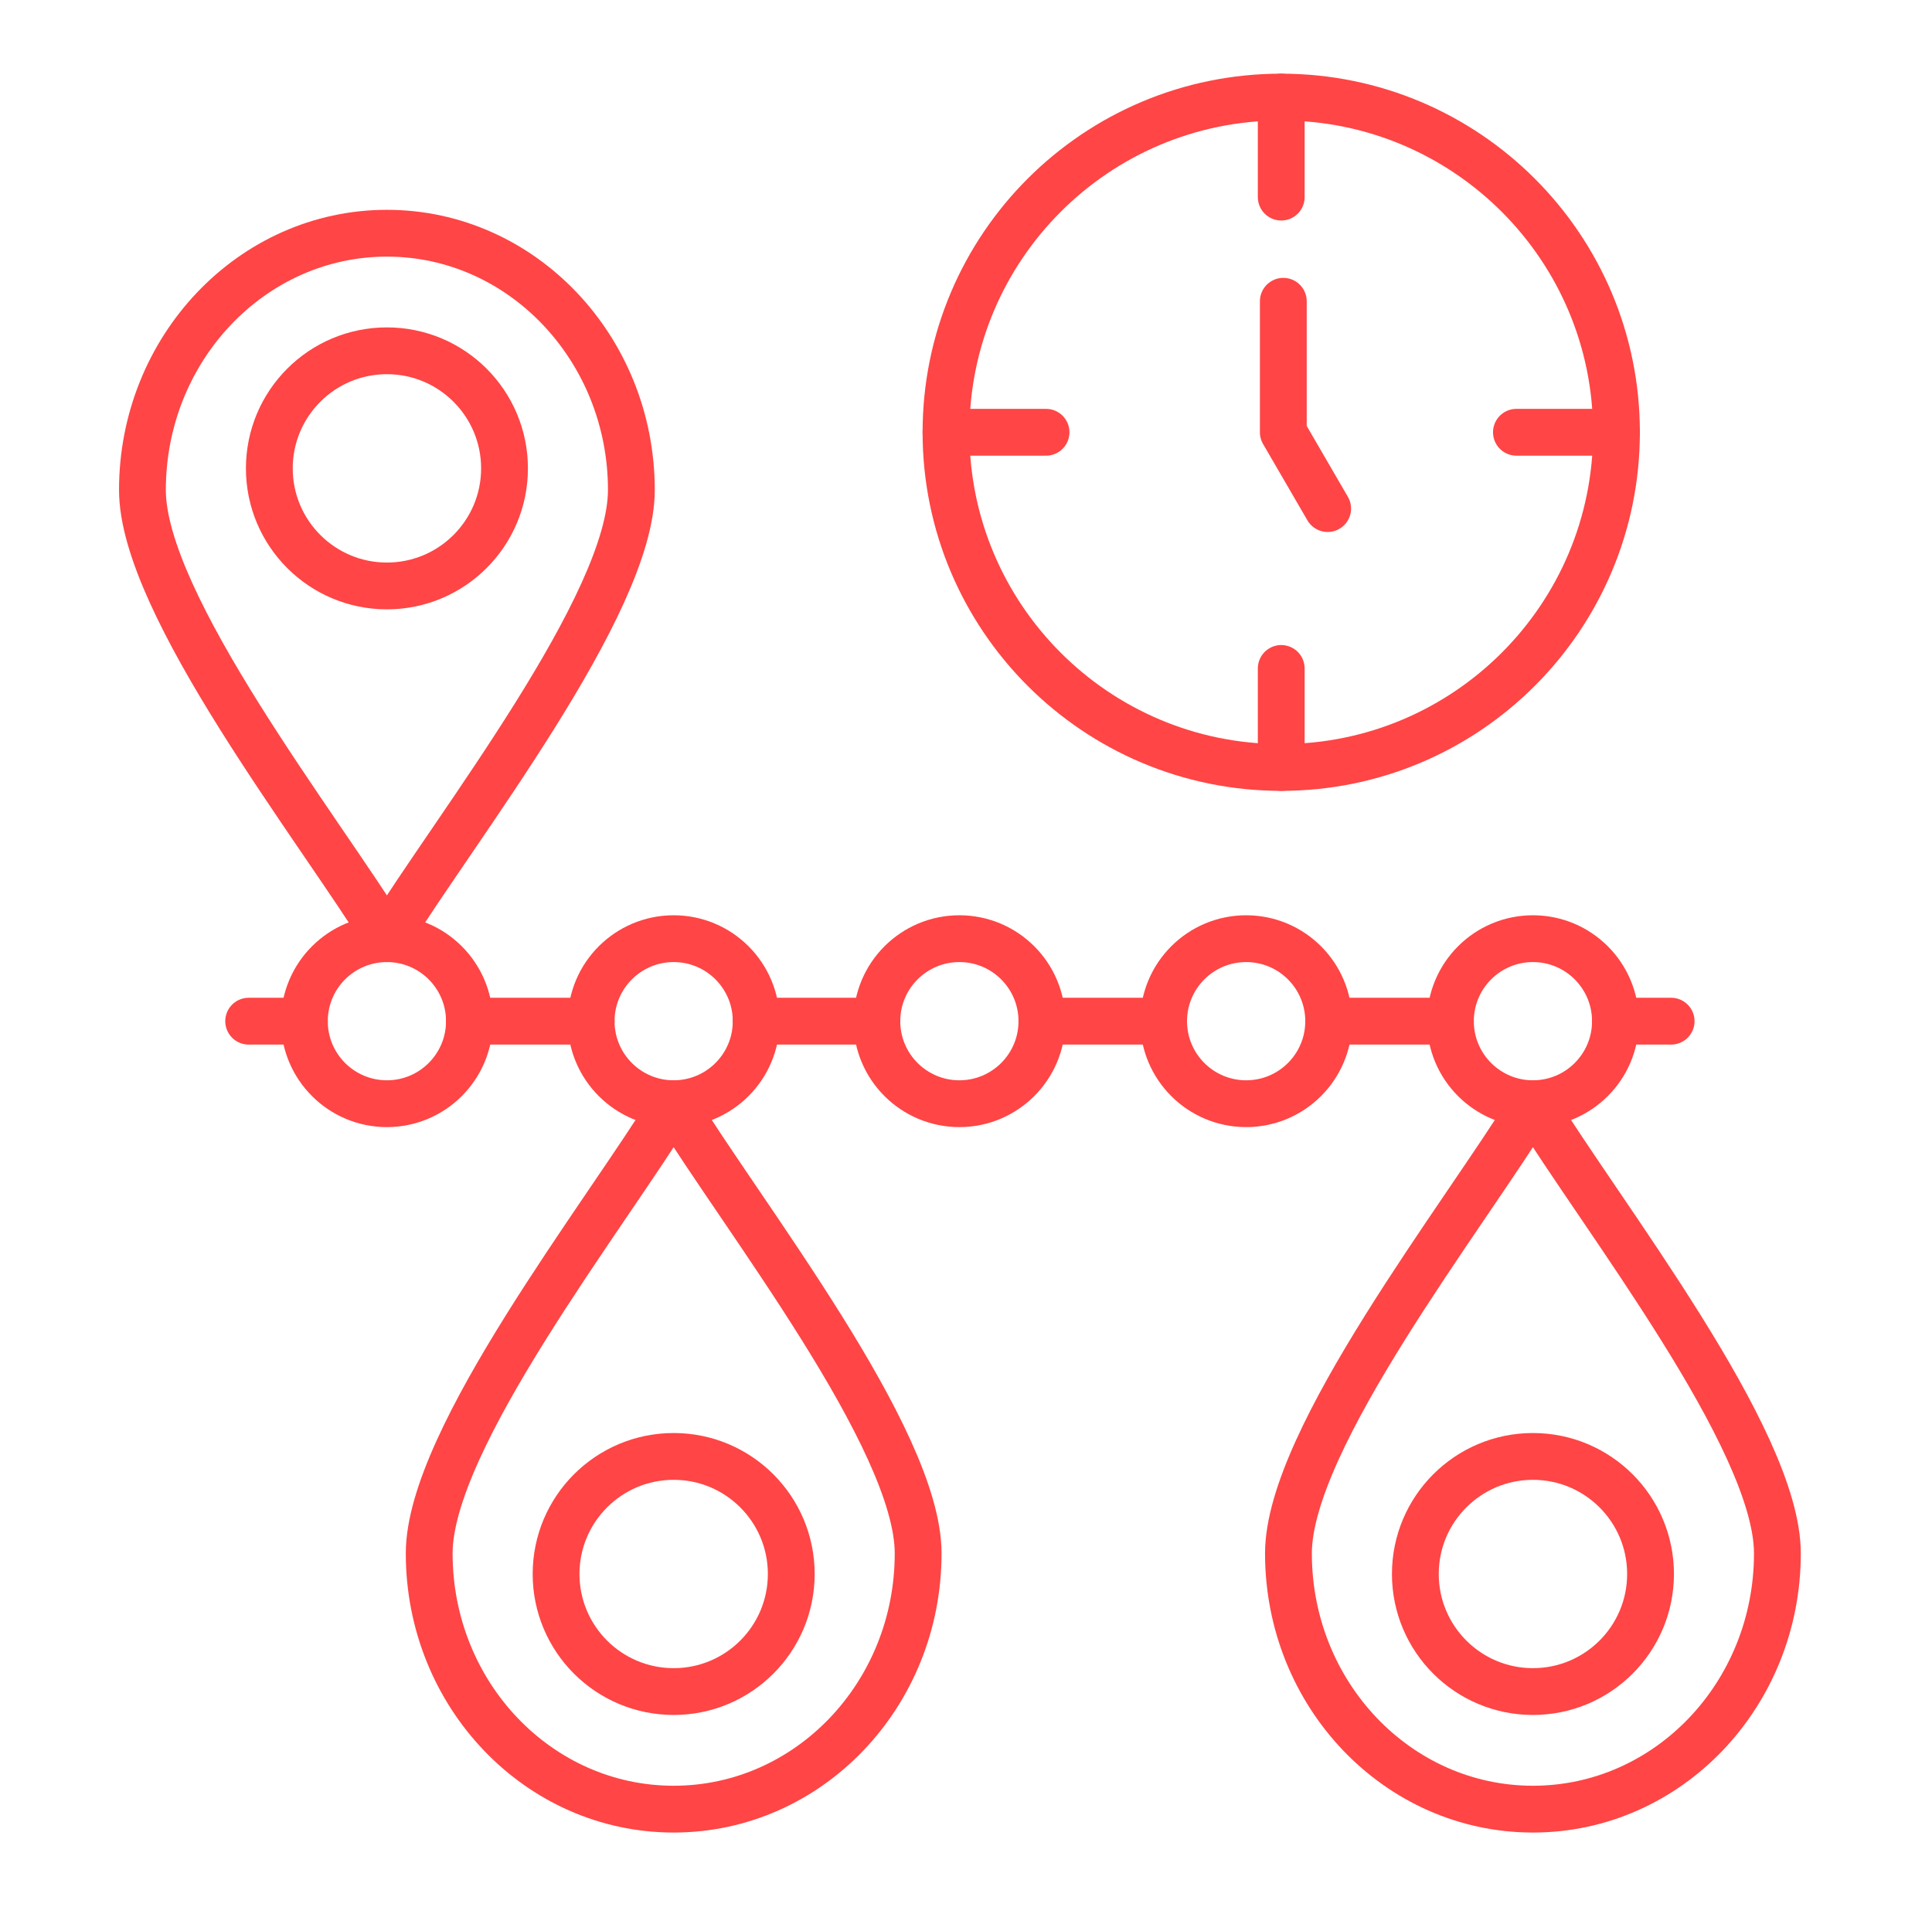 <svg width="79" height="78" viewBox="0 0 79 78" fill="none" xmlns="http://www.w3.org/2000/svg">
<path fill-rule="evenodd" clip-rule="evenodd" d="M15.821 9.538C21.346 9.538 25.817 14.262 25.817 20.04C25.817 24.722 18.605 33.875 15.821 38.388C13.037 33.875 5.824 24.722 5.824 20.04C5.824 14.262 10.295 9.538 15.821 9.538Z" stroke="#FF4545" stroke-width="1.914" stroke-linecap="round" stroke-linejoin="round"/>
<path d="M15.821 23.963C18.477 23.963 20.63 21.81 20.63 19.155C20.63 16.499 18.477 14.346 15.821 14.346C13.165 14.346 11.013 16.499 11.013 19.155C11.013 21.81 13.165 23.963 15.821 23.963Z" stroke="#FF4545" stroke-width="1.914" stroke-linecap="round" stroke-linejoin="round"/>
<path d="M10.168 41.762H12.446M19.194 41.762H24.172M30.92 41.762H35.855M42.604 41.762H47.581M54.33 41.762H59.307M66.055 41.762H68.333" stroke="#FF4545" stroke-width="1.914" stroke-linecap="round" stroke-linejoin="round"/>
<path d="M15.821 45.137C17.684 45.137 19.195 43.626 19.195 41.763C19.195 39.899 17.684 38.388 15.821 38.388C13.957 38.388 12.446 39.899 12.446 41.763C12.446 43.626 13.957 45.137 15.821 45.137Z" stroke="#FF4545" stroke-width="1.914" stroke-linecap="round" stroke-linejoin="round"/>
<path d="M27.546 45.137C29.41 45.137 30.921 43.626 30.921 41.763C30.921 39.899 29.41 38.388 27.546 38.388C25.683 38.388 24.172 39.899 24.172 41.763C24.172 43.626 25.683 45.137 27.546 45.137Z" stroke="#FF4545" stroke-width="1.914" stroke-linecap="round" stroke-linejoin="round"/>
<path d="M39.23 45.137C41.093 45.137 42.604 43.626 42.604 41.763C42.604 39.899 41.093 38.388 39.23 38.388C37.366 38.388 35.855 39.899 35.855 41.763C35.855 43.626 37.366 45.137 39.23 45.137Z" stroke="#FF4545" stroke-width="1.914" stroke-linecap="round" stroke-linejoin="round"/>
<path d="M50.955 45.137C52.819 45.137 54.33 43.626 54.33 41.763C54.33 39.899 52.819 38.388 50.955 38.388C49.092 38.388 47.581 39.899 47.581 41.763C47.581 43.626 49.092 45.137 50.955 45.137Z" stroke="#FF4545" stroke-width="1.914" stroke-linecap="round" stroke-linejoin="round"/>
<path d="M62.682 45.137C64.546 45.137 66.056 43.626 66.056 41.763C66.056 39.899 64.546 38.388 62.682 38.388C60.818 38.388 59.308 39.899 59.308 41.763C59.308 43.626 60.818 45.137 62.682 45.137Z" stroke="#FF4545" stroke-width="1.914" stroke-linecap="round" stroke-linejoin="round"/>
<path fill-rule="evenodd" clip-rule="evenodd" d="M62.682 73.987C68.207 73.987 72.678 69.305 72.678 63.526C72.678 58.844 65.466 49.692 62.682 45.136C59.898 49.692 52.685 58.844 52.685 63.526C52.685 69.305 57.157 73.987 62.682 73.987Z" stroke="#FF4545" stroke-width="1.914" stroke-linecap="round" stroke-linejoin="round"/>
<path d="M62.682 69.178C65.338 69.178 67.491 67.026 67.491 64.37C67.491 61.714 65.338 59.562 62.682 59.562C60.027 59.562 57.874 61.714 57.874 64.37C57.874 67.026 60.027 69.178 62.682 69.178Z" stroke="#FF4545" stroke-width="1.914" stroke-linecap="round" stroke-linejoin="round"/>
<path d="M52.39 31.386C59.961 31.386 66.098 25.249 66.098 17.678C66.098 10.107 59.961 3.97 52.39 3.97C44.819 3.97 38.682 10.107 38.682 17.678C38.682 25.249 44.819 31.386 52.39 31.386Z" stroke="#FF4545" stroke-width="1.914" stroke-linecap="round" stroke-linejoin="round"/>
<path d="M52.39 3.97V8.061" stroke="#FF4545" stroke-width="1.914" stroke-linecap="round" stroke-linejoin="round"/>
<path d="M66.098 17.678H62.007" stroke="#FF4545" stroke-width="1.914" stroke-linecap="round" stroke-linejoin="round"/>
<path d="M52.39 31.386V27.337" stroke="#FF4545" stroke-width="1.914" stroke-linecap="round" stroke-linejoin="round"/>
<path d="M38.682 17.678H42.773" stroke="#FF4545" stroke-width="1.914" stroke-linecap="round" stroke-linejoin="round"/>
<path d="M52.475 12.321V17.678L54.288 20.799" stroke="#FF4545" stroke-width="1.914" stroke-linecap="round" stroke-linejoin="round"/>
<path fill-rule="evenodd" clip-rule="evenodd" d="M27.546 73.987C33.072 73.987 37.543 69.305 37.543 63.526C37.543 58.844 30.33 49.692 27.546 45.136C24.762 49.692 17.55 58.844 17.55 63.526C17.55 69.305 22.021 73.987 27.546 73.987Z" stroke="#FF4545" stroke-width="1.914" stroke-linecap="round" stroke-linejoin="round"/>
<path d="M27.547 69.178C30.202 69.178 32.355 67.026 32.355 64.37C32.355 61.714 30.202 59.562 27.547 59.562C24.891 59.562 22.738 61.714 22.738 64.37C22.738 67.026 24.891 69.178 27.547 69.178Z" stroke="#FF4545" stroke-width="1.914" stroke-linecap="round" stroke-linejoin="round"/>
</svg>

